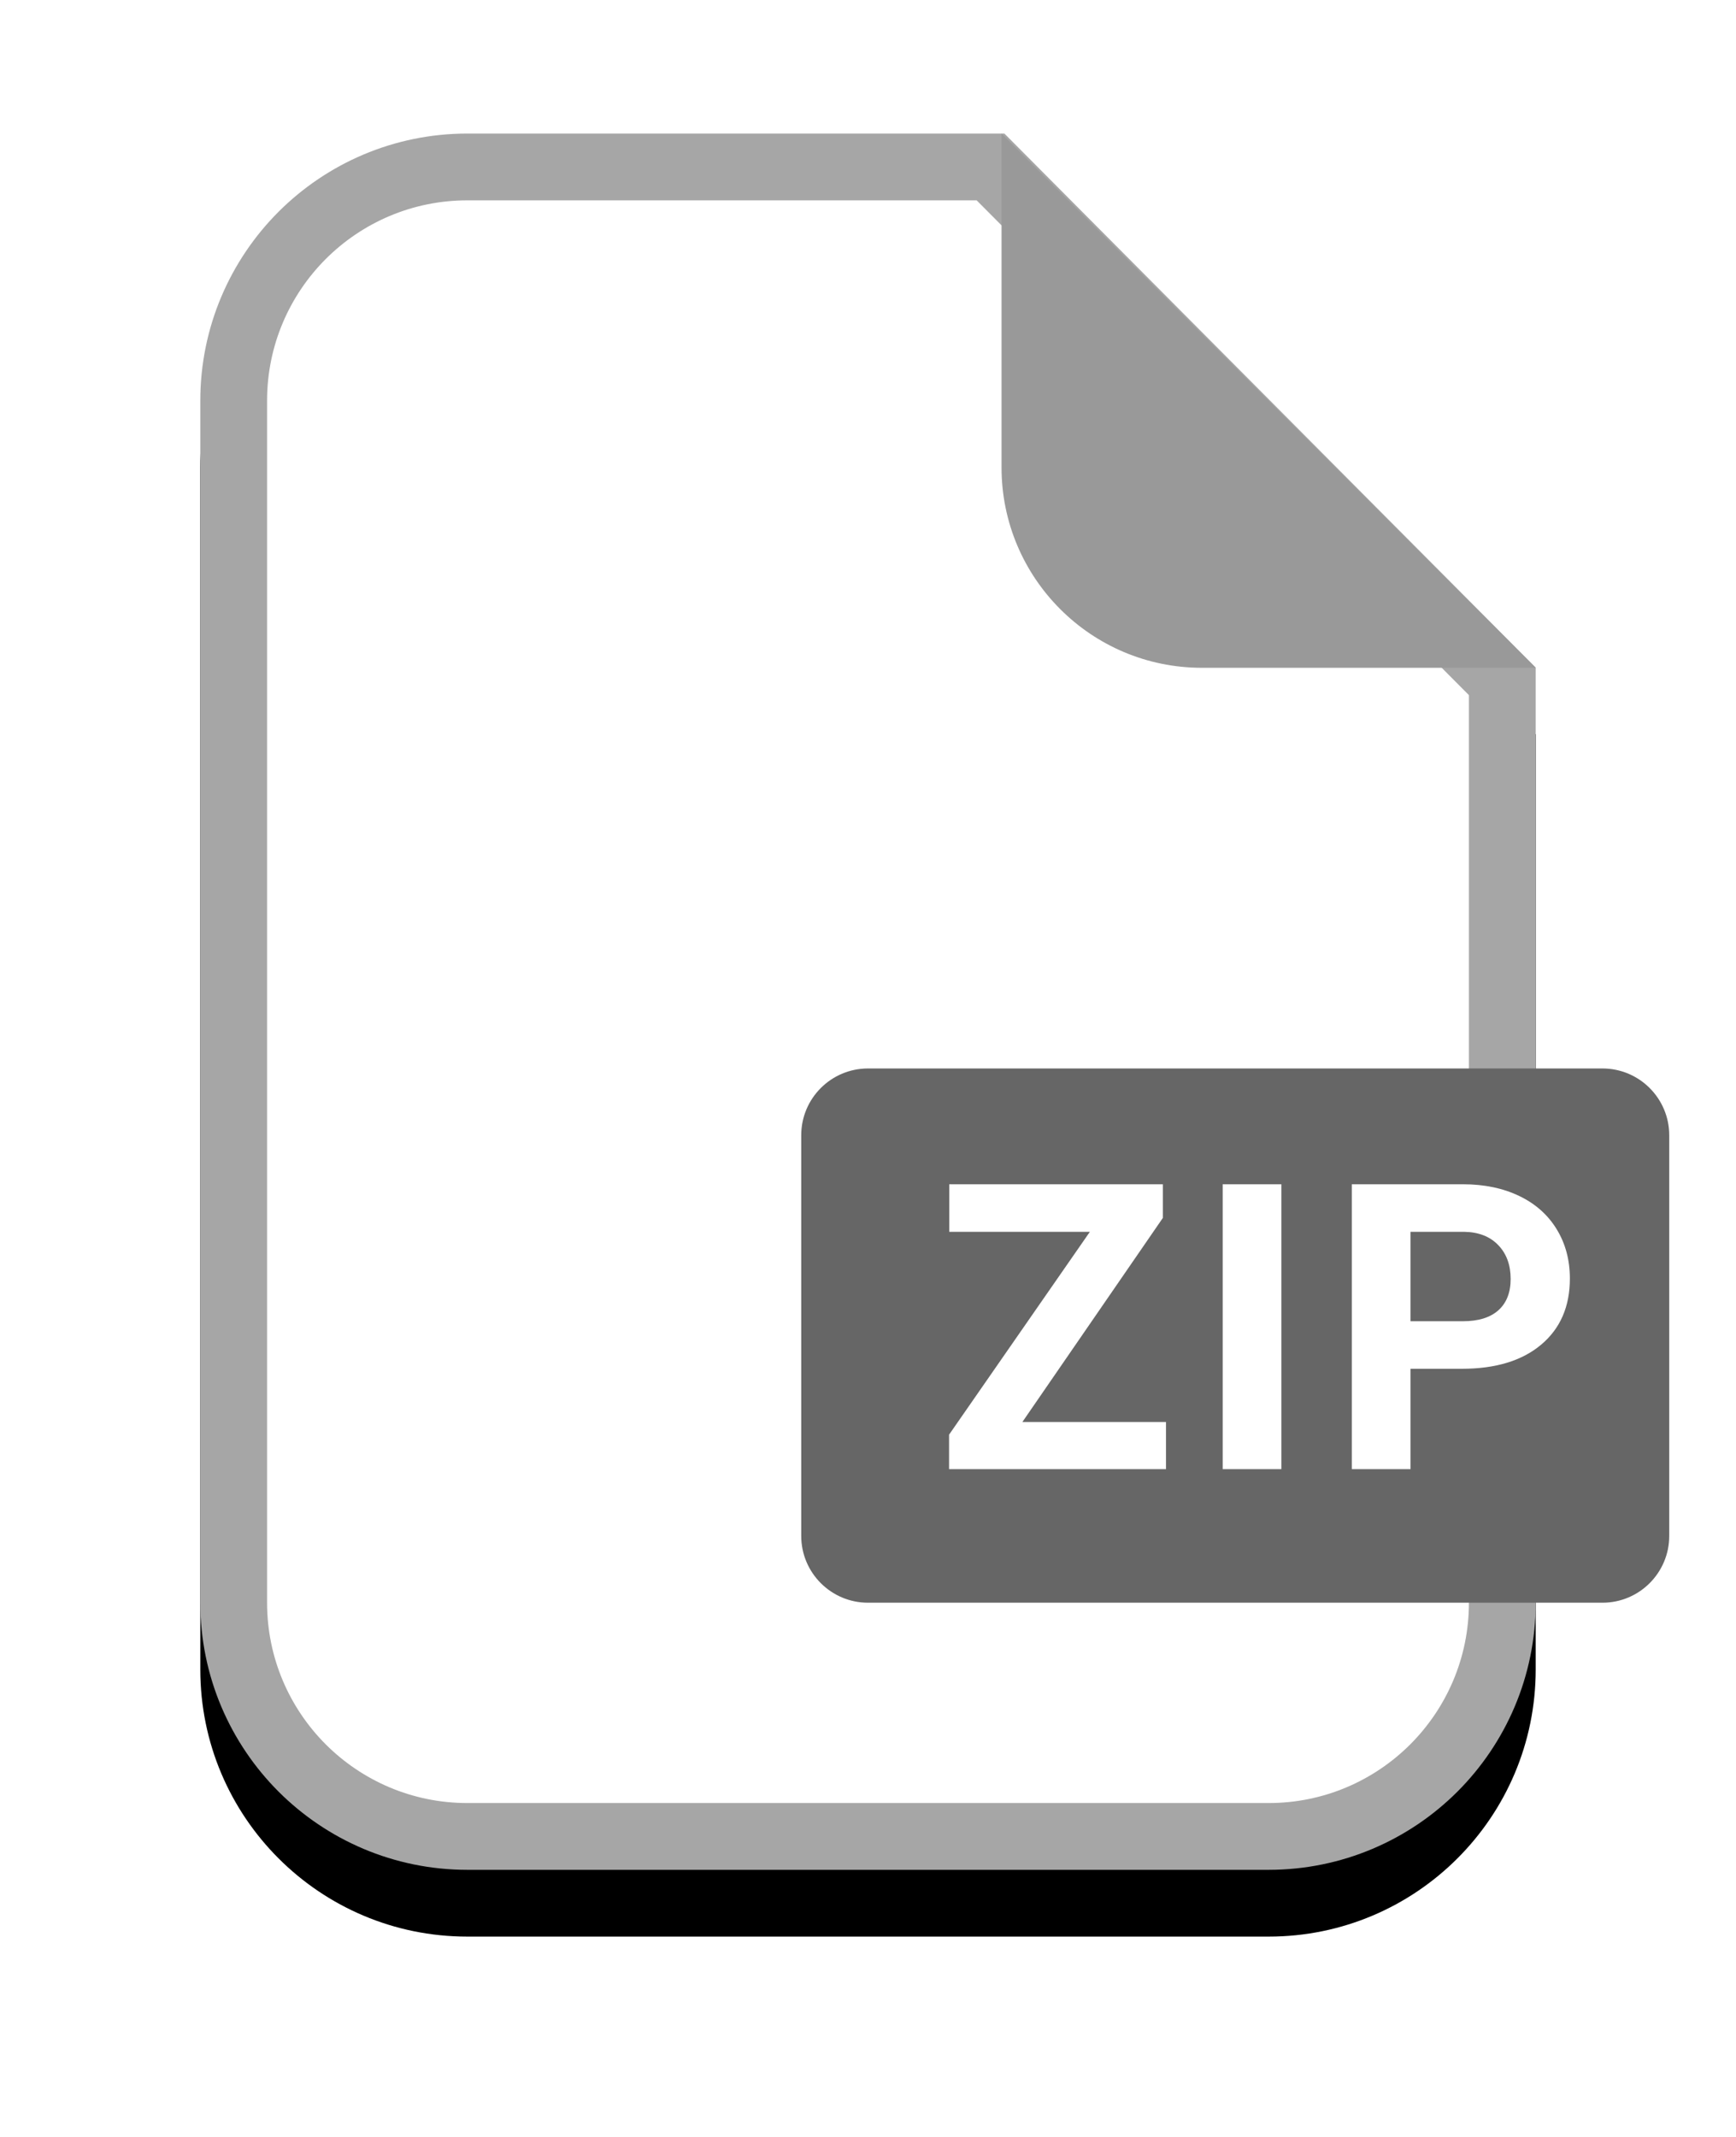 <?xml version="1.0" encoding="UTF-8"?>
<svg width="26px" height="32px" viewBox="0 0 26 32" version="1.1" xmlns="http://www.w3.org/2000/svg" xmlns:xlink="http://www.w3.org/1999/xlink">
    <!-- Generator: sketchtool 63.1 (101010) - https://sketch.com -->
    <title>01DA250C-A1CD-4864-90F7-3636ED7F1FE7@1.00x</title>
    <desc>Created with sketchtool.</desc>
    <defs>
        <path d="M12,5 L20.042,5 L20.042,5 L28,12.997 L28,27 C28,29.209 26.209,31 24,31 L12,31 C9.791,31 8,29.209 8,27 L8,9 C8,6.791 9.791,5 12,5 Z" id="path-1"></path>
        <filter x="-25.0%" y="-15.4%" width="150.0%" height="138.5%" filterUnits="objectBoundingBox" id="filter-2">
            <feOffset dx="0" dy="1" in="SourceAlpha" result="shadowOffsetOuter1"></feOffset>
            <feGaussianBlur stdDeviation="1.5" in="shadowOffsetOuter1" result="shadowBlurOuter1"></feGaussianBlur>
            <feComposite in="shadowBlurOuter1" in2="SourceAlpha" operator="out" result="shadowBlurOuter1"></feComposite>
            <feColorMatrix values="0 0 0 0 0   0 0 0 0 0   0 0 0 0 0  0 0 0 0.15 0" type="matrix" in="shadowBlurOuter1"></feColorMatrix>
        </filter>
    </defs>
    <g id="Upload-game-page" stroke="none" stroke-width="1" fill="none" fill-rule="evenodd">
        <g id="File-upload-flow" transform="translate(-280, -744)">
            <g id="Group-3" transform="translate(254, 687)">
                <g id="Group-26">
                    <g id="Group-11" transform="translate(1, 29)">
                        <g id="Icons-/-36x36-/-file-icon-/-zip" transform="translate(20, 25)">
                            <g id="36x36-/-File-icon-/-ZIP-2">
                                <g id="Rectangle">
                                    <use fill="black" fill-opacity="1" filter="url(#filter-2)" xlink:href="#path-1"></use>
                                    <path stroke="#A6A6A6" stroke-width="1" d="M19.835,5.5 L12,5.5 C11.034,5.5 10.159,5.892 9.525,6.525 C8.892,7.159 8.5,8.034 8.5,9 L8.5,27 C8.5,27.966 8.892,28.841 9.525,29.475 C10.159,30.108 11.034,30.5 12,30.5 L24,30.5 C24.966,30.5 25.841,30.108 26.475,29.475 C27.108,28.841 27.5,27.966 27.5,27 L27.5,13.203 L19.835,5.5 Z" stroke-linejoin="square" fill="#FFFFFF" fill-rule="evenodd"></path>
                                </g>
                                <path d="M20,5 L28,13 L23,13 C21.343,13 20,11.657 20,10 L20,5 L20,5 Z" id="Rectangle" fill="#999999" fill-rule="evenodd"></path>
                                <path d="M18,19 L29,19 C29.552,19 30,19.448 30,20 L30,26 C30,26.552 29.552,27 29,27 L18,27 C17.448,27 17,26.552 17,26 L17,20 C17,19.448 17.448,19 18,19 Z" id="Rectangle" fill="#666666" fill-rule="evenodd"></path>
                                <path d="M20.312,24.294 L22.463,24.294 L22.463,25 L19.214,25 L19.214,24.484 L21.323,21.446 L19.217,21.446 L19.217,20.734 L22.416,20.734 L22.416,21.238 L20.312,24.294 Z M24.191,25 L23.312,25 L23.312,20.734 L24.191,20.734 L24.191,25 Z M26.125,23.497 L26.125,25 L25.246,25 L25.246,20.734 L26.91,20.734 C27.23,20.734 27.512,20.793 27.755,20.91 C27.998,21.027 28.185,21.194 28.316,21.41 C28.447,21.625 28.512,21.871 28.512,22.146 C28.512,22.564 28.369,22.894 28.083,23.135 C27.797,23.376 27.401,23.497 26.895,23.497 L26.125,23.497 Z M26.125,22.785 L26.91,22.785 C27.142,22.785 27.319,22.73 27.441,22.621 C27.563,22.512 27.625,22.355 27.625,22.152 C27.625,21.943 27.563,21.774 27.44,21.646 C27.317,21.517 27.147,21.45 26.93,21.446 L26.125,21.446 L26.125,22.785 Z" id="ZIP" fill="#FFFFFF" fill-rule="nonzero"></path>
                            </g>
                        </g>
                    </g>
                </g>
            </g>
        </g>
    </g>
</svg>